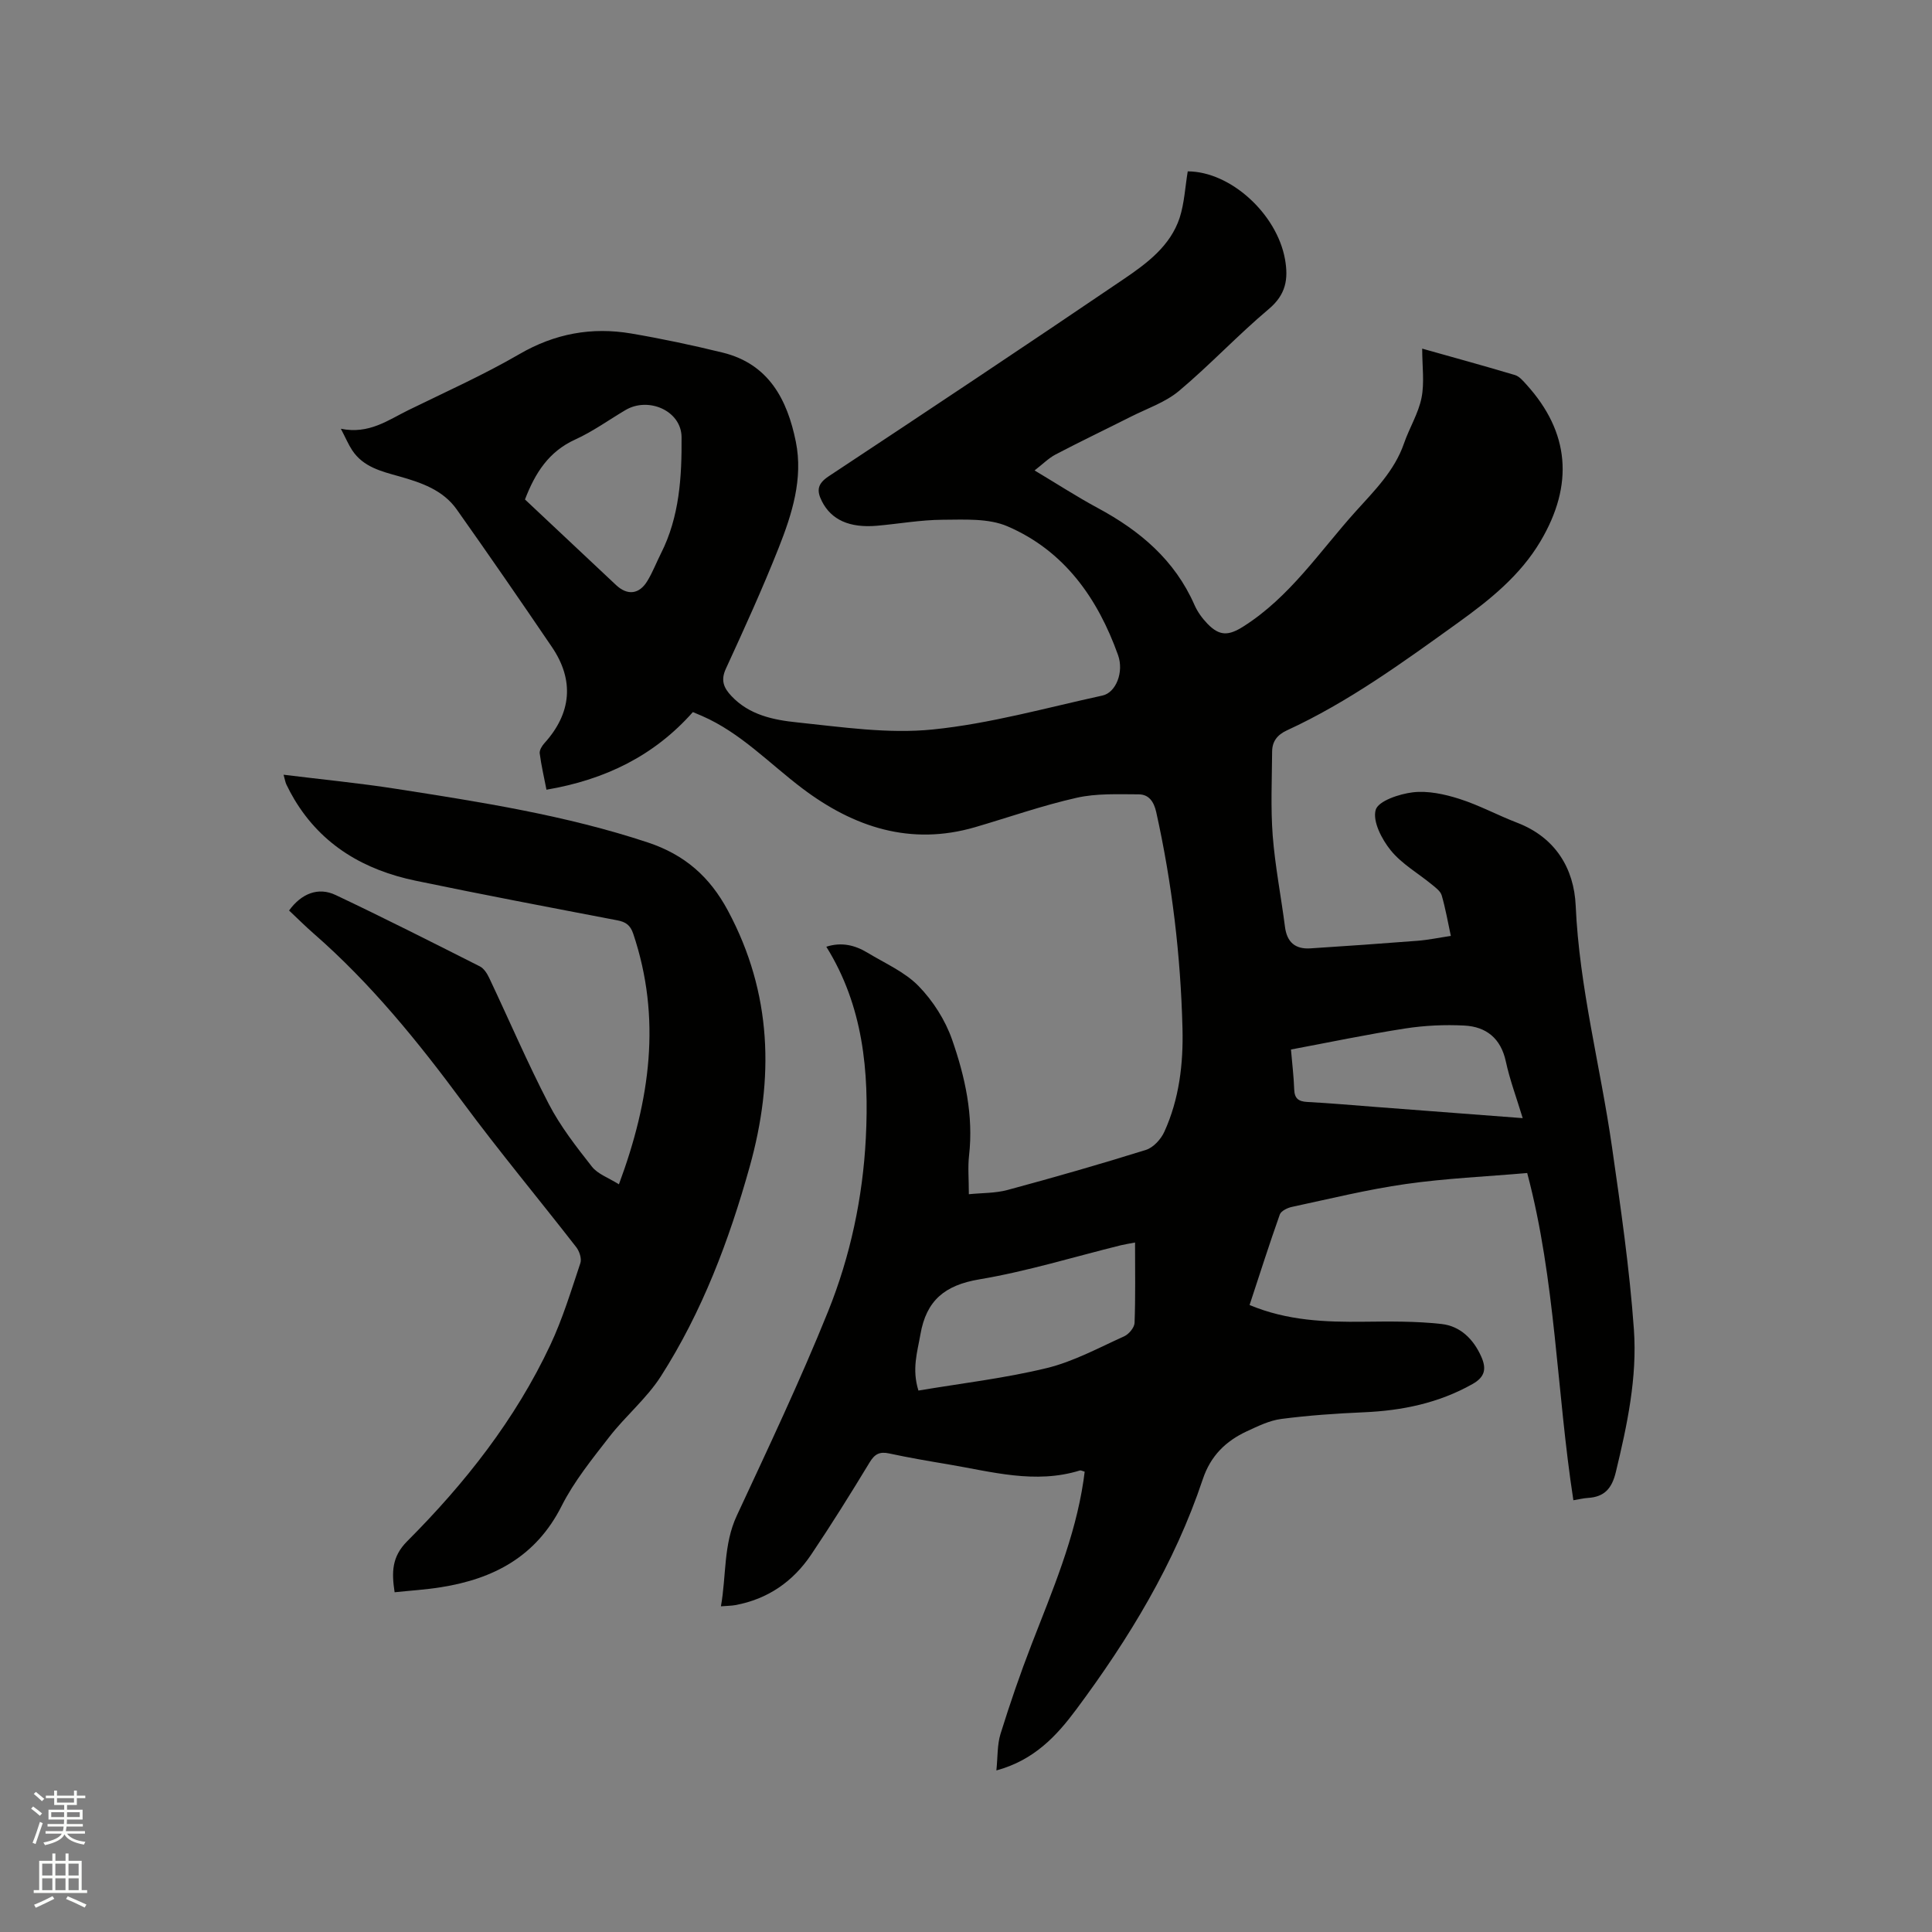 <svg enable-background="new 0 0 400 400" viewBox="0 0 400 400" xmlns="http://www.w3.org/2000/svg"><rect x="0" y="0" width="400" height="400" fill="#808080" stroke="none"/><path d="m6.44 374.46.42-.45c.65.47 1.27.95 1.85 1.44l-.45.49c-.65-.56-1.25-1.06-1.82-1.48m.93 7.33-.63-.26c.55-1.36 1.05-2.8 1.52-4.33.19.1.38.19.59.27-.46 1.29-.95 2.73-1.48 4.32m-.38-10.38.44-.42c.43.34 1.01.82 1.74 1.44l-.49.49c-.53-.51-1.09-1.01-1.69-1.51m2.5.35h1.72v-1.04h.59v1.04h3.52v-1.04h.59v1.04h1.75v.53h-1.75v1.42h-2.03v.97h3.22v2.03h-3.24c0 .35-.01.66-.03.93h3.32v.53h-3.37c-.03.27-.08.58-.15.94h3.96v.53h-3.71c.67.92 1.93 1.48 3.79 1.68-.13.24-.23.44-.29.59-2.13-.38-3.48-1.08-4.04-2.12-.43.97-1.77 1.72-4.03 2.23-.09-.19-.2-.37-.33-.55 2.1-.42 3.37-1.03 3.81-1.83h-3.36v-.53h3.58c.08-.29.13-.61.16-.94h-3.33v-.53h3.39c.02-.27.04-.58.04-.93h-3.23v-2.03h3.25v-.97h-2.07v-1.42h-1.73zm1.12 3.44v1h2.65c.01-.3.02-.44.01-.4v-.25-.35zm1.19-2h3.52v-.91h-3.52zm4.71 2h-2.63v.59c0 .15-.01.28-.01.4h2.64z" fill="#fbfcfa"/><path d="m13.56 383.74h.63v1.52h2.72v6.07h1.13v.6h-11.06v-.6h1.13v-6.07h2.73v-1.52h.63v1.52h2.1v-1.52zm-2.69 8.83.38.56c-1.24.63-2.53 1.25-3.85 1.85-.1-.21-.21-.42-.34-.63 1.36-.55 2.63-1.15 3.81-1.78m-2.13-4.27h2.1v-2.45h-2.1zm0 3.04h2.1v-2.46h-2.1zm2.72-3.04h2.1v-2.45h-2.1zm0 3.04h2.1v-2.46h-2.1zm6.07 3.6c-1.41-.71-2.7-1.3-3.86-1.78l.35-.56c1.45.62 2.75 1.19 3.88 1.72zm-1.25-9.09h-2.1v2.45h2.1zm-2.09 5.49h2.1v-2.46h-2.1z" fill="#fbfcfa"/><g fill="#010100"><path d="m245.91 35.48c8.84.02 18.43 8.77 20.13 18.16.75 4.18.18 7.37-3.37 10.36-6.4 5.38-12.15 11.55-18.56 16.93-2.84 2.38-6.61 3.64-9.99 5.35-5.19 2.62-10.43 5.12-15.58 7.82-1.46.77-2.67 2.01-4.34 3.3 4.57 2.73 8.73 5.43 13.07 7.77 8.72 4.69 15.94 10.76 20.03 20.07.62 1.42 1.6 2.77 2.69 3.9 2.52 2.61 4.4 2.49 7.43.57 9.64-6.1 15.81-15.55 23.23-23.79 3.88-4.31 8.07-8.42 10.04-14.14 1.1-3.18 2.97-6.17 3.62-9.41.63-3.14.14-6.51.14-10.19 6.67 1.88 12.96 3.6 19.21 5.47.92.28 1.7 1.23 2.4 2 8.91 9.85 9.82 20.7 2.89 32.4-4.22 7.13-10.56 12.19-17.07 16.87-11.34 8.15-22.67 16.42-35.45 22.3-1.99.92-3.03 2.29-3.05 4.36-.04 5.81-.32 11.65.12 17.43.49 6.32 1.73 12.58 2.54 18.88.41 3.2 2.14 4.66 5.26 4.46 7.39-.48 14.78-.99 22.17-1.57 2.2-.17 4.38-.63 6.91-1.01-.63-2.93-1.11-5.71-1.89-8.39-.25-.87-1.25-1.6-2.03-2.24-2.86-2.35-6.24-4.27-8.52-7.08-1.86-2.29-3.79-6.02-3.12-8.38.53-1.85 4.9-3.31 7.71-3.64 3.12-.36 6.53.38 9.59 1.35 4.12 1.31 7.98 3.41 12.02 4.96 7.9 3.04 11.75 9.47 12.09 17.16.75 16.95 5.12 33.27 7.51 49.92 1.8 12.57 3.64 25.16 4.54 37.81.71 9.96-1.39 19.81-3.74 29.54-.82 3.4-2.36 5.14-5.78 5.35-.93.06-1.84.29-3.01.48-3.49-22.62-3.66-45.52-9.56-67.75-8.5.74-16.88 1.1-25.14 2.28-7.93 1.13-15.74 3.06-23.59 4.74-.92.2-2.22.83-2.49 1.57-2.18 6.15-4.17 12.38-6.26 18.74 7.8 3.26 15.67 3.55 23.63 3.46 5.38-.06 10.8-.13 16.12.47 3.85.43 6.59 3.09 8.22 6.76 1.13 2.54.75 4.23-1.83 5.68-7.02 3.95-14.58 5.5-22.53 5.84-5.7.25-11.41.64-17.06 1.38-2.45.32-4.84 1.5-7.13 2.56-4.36 2.03-7.49 5.07-9.11 9.93-5.83 17.46-15.29 33.01-26.22 47.69-4.06 5.45-8.69 10.46-16.51 12.59.29-2.8.16-5.32.86-7.58 1.95-6.26 4.08-12.47 6.45-18.58 4.28-11.06 8.96-21.97 10.72-33.82.09-.61.17-1.21.25-1.87-.44-.12-.77-.33-1.01-.25-9.25 2.86-18.25.24-27.29-1.28-4.07-.68-8.15-1.38-12.18-2.25-1.98-.43-3.01.13-4.06 1.88-3.9 6.43-7.88 12.82-12.08 19.06-3.75 5.58-8.98 9.22-15.71 10.46-.81.15-1.64.14-2.98.25 1.14-6.42.49-12.76 3.28-18.76 6.51-14.01 13.14-27.98 18.91-42.3 4.6-11.42 7.18-23.54 7.81-35.88.7-13.79-.53-27.33-8.18-39.62 3.13-1.01 5.92-.34 8.53 1.24 3.61 2.19 7.7 3.96 10.57 6.9 3 3.08 5.54 7.07 6.95 11.12 2.68 7.68 4.45 15.68 3.5 24-.27 2.4-.04 4.85-.04 7.98 2.71-.28 5.47-.19 8.01-.88 9.6-2.59 19.17-5.33 28.66-8.3 1.53-.48 3.1-2.2 3.8-3.74 3.09-6.78 3.95-14.1 3.76-21.43-.38-15.07-2.16-30-5.43-44.74-.49-2.2-1.53-3.69-3.64-3.7-4.29-.01-8.72-.22-12.84.71-7.11 1.6-14.02 4.04-21.03 6.09-13.38 3.9-25.12 0-35.74-8.01-6.83-5.15-12.77-11.52-20.79-15.02-.57-.25-1.15-.48-1.9-.8-8 9.04-18.15 14-30.31 16.07-.51-2.62-1.08-5.06-1.4-7.52-.08-.66.47-1.56.98-2.12 5.59-6.17 6.23-13.01 1.55-19.9-6.49-9.56-13.05-19.07-19.72-28.5-2.85-4.03-7.38-5.56-11.88-6.83-3.71-1.04-7.44-1.93-9.74-5.39-.79-1.19-1.35-2.54-2.36-4.47 5.84 1.19 9.78-1.8 13.99-3.86 7.7-3.77 15.56-7.29 22.97-11.59 7.35-4.27 14.99-5.66 23.17-4.27 6.35 1.08 12.66 2.42 18.91 3.95 9.57 2.34 13.4 9.76 15.16 18.46 1.54 7.65-.79 14.98-3.56 21.98-3.35 8.46-7.13 16.75-10.93 25.02-1.11 2.41-.43 3.96 1.14 5.63 3.68 3.94 8.72 4.97 13.59 5.47 9.34.97 18.88 2.41 28.12 1.47 11.83-1.2 23.46-4.48 35.14-7.03 2.75-.6 4.47-4.83 3.21-8.37-4.21-11.78-11.13-21.6-22.89-26.66-3.95-1.7-8.91-1.38-13.41-1.36-4.53.02-9.06.84-13.6 1.24-5.74.5-9.48-1.25-11.41-5.06-1.14-2.24-.92-3.64 1.4-5.18 20.42-13.5 40.8-27.06 61.06-40.81 4.79-3.25 9.66-6.84 11.6-12.69.99-3.08 1.14-6.42 1.68-9.63zm-10.91 221.77c-1.3.25-2.13.37-2.94.57-9.76 2.41-19.42 5.4-29.31 7.06-7.14 1.2-10.97 4.35-12.19 11.41-.63 3.64-1.8 7.14-.41 11.61 8.9-1.5 17.86-2.54 26.55-4.65 5.56-1.35 10.77-4.2 16.05-6.58.97-.44 2.11-1.81 2.15-2.78.2-5.38.1-10.77.1-16.64zm-126.31-153.84c6.37 5.99 12.61 11.86 18.86 17.72 2.36 2.21 4.81 1.94 6.5-.88 1.09-1.8 1.85-3.8 2.8-5.68 3.84-7.59 4.32-15.87 4.26-24.06-.04-5.49-6.89-8.43-11.63-5.6-3.46 2.05-6.76 4.44-10.39 6.09-5.46 2.48-8.28 6.89-10.4 12.41zm206.57 128.09c-1.29-4.25-2.67-7.92-3.49-11.72-1.03-4.8-4.05-7.21-8.59-7.45-4.05-.21-8.2-.02-12.21.6-7.9 1.22-15.73 2.87-23.69 4.36.26 3.01.58 5.63.67 8.26.07 1.91.9 2.5 2.73 2.6 4.76.25 9.5.68 14.25 1.04 9.9.76 19.81 1.51 30.33 2.31z"/><path d="m128.14 245.2c6.49-17.45 8.84-34.42 2.96-51.89-.61-1.8-1.57-2.44-3.31-2.77-13.93-2.67-27.87-5.31-41.75-8.2-10.57-2.2-19.37-7.28-25.09-16.82-.6-1-1.14-2.03-1.65-3.08-.22-.45-.29-.98-.59-2.04 8.01.99 15.69 1.73 23.3 2.92 17.57 2.74 35.12 5.47 52.11 11.1 7.68 2.55 12.84 7.12 16.6 14.14 9.15 17.09 9.59 34.76 4.49 53.01-4.27 15.27-9.83 30.01-18.39 43.39-2.93 4.57-7.3 8.19-10.66 12.52-3.56 4.59-7.3 9.2-9.89 14.33-5.28 10.47-14.08 15.08-24.98 16.81-3.12.5-6.28.69-9.59 1.04-.62-4.12-.62-7.33 2.61-10.57 11.96-11.98 22.39-25.21 29.63-40.63 2.55-5.43 4.31-11.24 6.22-16.95.31-.92-.2-2.45-.85-3.29-7.79-10.03-15.94-19.8-23.49-30.01-9.29-12.57-19.07-24.63-30.89-34.94-1.75-1.53-3.4-3.18-5.08-4.76 2.54-3.5 6.02-4.92 9.63-3.21 10.04 4.75 19.95 9.77 29.87 14.78.84.42 1.5 1.48 1.93 2.38 4.12 8.7 7.91 17.57 12.34 26.11 2.4 4.63 5.69 8.85 8.93 12.97 1.2 1.54 3.42 2.29 5.59 3.66z"/></g></svg>